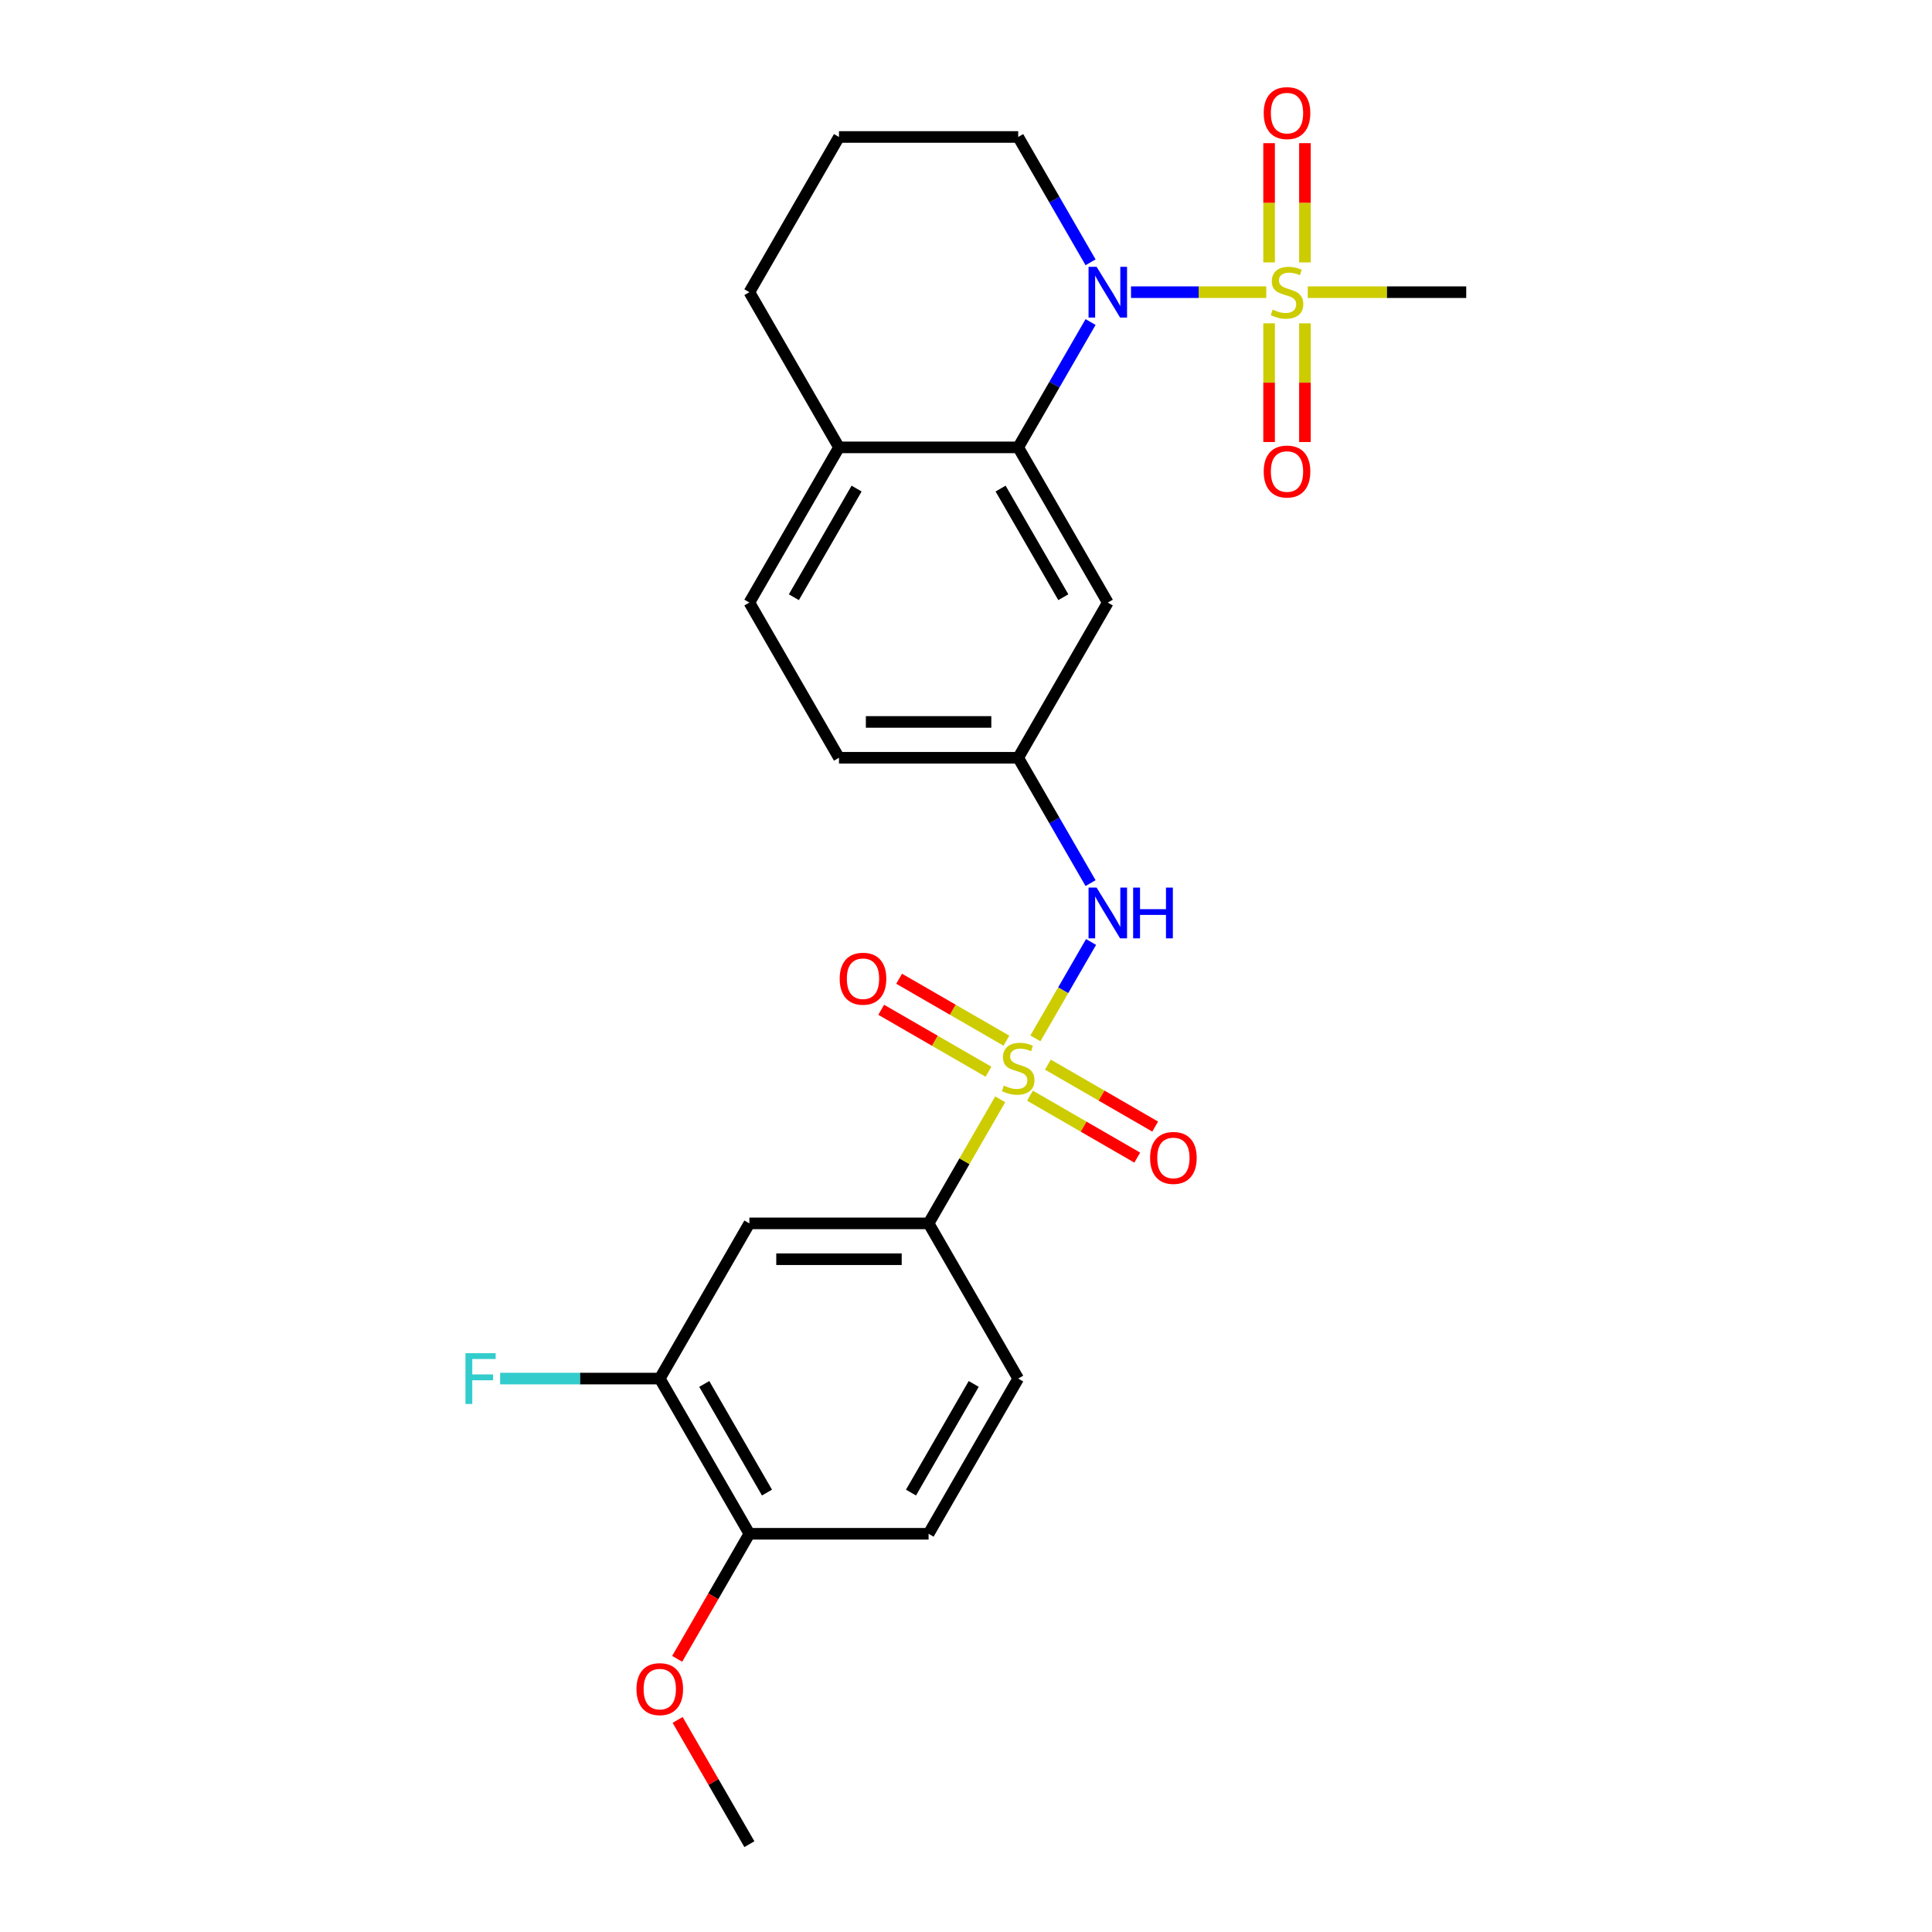 <?xml version='1.0' encoding='iso-8859-1'?>
<svg version='1.1' baseProfile='full'
              xmlns='http://www.w3.org/2000/svg'
                      xmlns:rdkit='http://www.rdkit.org/xml'
                      xmlns:xlink='http://www.w3.org/1999/xlink'
                  xml:space='preserve'
width='1000px' height='1000px' viewBox='0 0 1000 1000'>
<!-- END OF HEADER -->
<rect style='opacity:1.0;fill:#FFFFFF;stroke:none' width='1000' height='1000' x='0' y='0'> </rect>
<path class='bond-3' d='M 517.708,569.009 L 499.173,601.114' style='fill:none;fill-rule:evenodd;stroke:#CCCC00;stroke-width:6px;stroke-linecap:butt;stroke-linejoin:miter;stroke-opacity:1' />
<path class='bond-3' d='M 499.173,601.114 L 480.637,633.219' style='fill:none;fill-rule:evenodd;stroke:#000000;stroke-width:6px;stroke-linecap:butt;stroke-linejoin:miter;stroke-opacity:1' />
<path class='bond-4' d='M 535.917,537.471 L 550.324,512.517' style='fill:none;fill-rule:evenodd;stroke:#CCCC00;stroke-width:6px;stroke-linecap:butt;stroke-linejoin:miter;stroke-opacity:1' />
<path class='bond-4' d='M 550.324,512.517 L 564.731,487.564' style='fill:none;fill-rule:evenodd;stroke:#0000FF;stroke-width:6px;stroke-linecap:butt;stroke-linejoin:miter;stroke-opacity:1' />
<path class='bond-8' d='M 520.913,538.653 L 493.151,522.625' style='fill:none;fill-rule:evenodd;stroke:#CCCC00;stroke-width:6px;stroke-linecap:butt;stroke-linejoin:miter;stroke-opacity:1' />
<path class='bond-8' d='M 493.151,522.625 L 465.39,506.597' style='fill:none;fill-rule:evenodd;stroke:#FF0000;stroke-width:6px;stroke-linecap:butt;stroke-linejoin:miter;stroke-opacity:1' />
<path class='bond-8' d='M 511.637,554.719 L 483.876,538.691' style='fill:none;fill-rule:evenodd;stroke:#CCCC00;stroke-width:6px;stroke-linecap:butt;stroke-linejoin:miter;stroke-opacity:1' />
<path class='bond-8' d='M 483.876,538.691 L 456.114,522.663' style='fill:none;fill-rule:evenodd;stroke:#FF0000;stroke-width:6px;stroke-linecap:butt;stroke-linejoin:miter;stroke-opacity:1' />
<path class='bond-9' d='M 533.12,567.122 L 560.881,583.15' style='fill:none;fill-rule:evenodd;stroke:#CCCC00;stroke-width:6px;stroke-linecap:butt;stroke-linejoin:miter;stroke-opacity:1' />
<path class='bond-9' d='M 560.881,583.15 L 588.642,599.178' style='fill:none;fill-rule:evenodd;stroke:#FF0000;stroke-width:6px;stroke-linecap:butt;stroke-linejoin:miter;stroke-opacity:1' />
<path class='bond-9' d='M 542.396,551.056 L 570.157,567.084' style='fill:none;fill-rule:evenodd;stroke:#CCCC00;stroke-width:6px;stroke-linecap:butt;stroke-linejoin:miter;stroke-opacity:1' />
<path class='bond-9' d='M 570.157,567.084 L 597.918,583.112' style='fill:none;fill-rule:evenodd;stroke:#FF0000;stroke-width:6px;stroke-linecap:butt;stroke-linejoin:miter;stroke-opacity:1' />
<path class='bond-0' d='M 655.413,151.229 L 620.411,151.229' style='fill:none;fill-rule:evenodd;stroke:#CCCC00;stroke-width:6px;stroke-linecap:butt;stroke-linejoin:miter;stroke-opacity:1' />
<path class='bond-0' d='M 620.411,151.229 L 585.408,151.229' style='fill:none;fill-rule:evenodd;stroke:#0000FF;stroke-width:6px;stroke-linecap:butt;stroke-linejoin:miter;stroke-opacity:1' />
<path class='bond-10' d='M 656.879,167.351 L 656.879,198.07' style='fill:none;fill-rule:evenodd;stroke:#CCCC00;stroke-width:6px;stroke-linecap:butt;stroke-linejoin:miter;stroke-opacity:1' />
<path class='bond-10' d='M 656.879,198.07 L 656.879,228.789' style='fill:none;fill-rule:evenodd;stroke:#FF0000;stroke-width:6px;stroke-linecap:butt;stroke-linejoin:miter;stroke-opacity:1' />
<path class='bond-10' d='M 675.431,167.351 L 675.431,198.07' style='fill:none;fill-rule:evenodd;stroke:#CCCC00;stroke-width:6px;stroke-linecap:butt;stroke-linejoin:miter;stroke-opacity:1' />
<path class='bond-10' d='M 675.431,198.07 L 675.431,228.789' style='fill:none;fill-rule:evenodd;stroke:#FF0000;stroke-width:6px;stroke-linecap:butt;stroke-linejoin:miter;stroke-opacity:1' />
<path class='bond-11' d='M 675.431,135.813 L 675.431,104.954' style='fill:none;fill-rule:evenodd;stroke:#CCCC00;stroke-width:6px;stroke-linecap:butt;stroke-linejoin:miter;stroke-opacity:1' />
<path class='bond-11' d='M 675.431,104.954 L 675.431,74.095' style='fill:none;fill-rule:evenodd;stroke:#FF0000;stroke-width:6px;stroke-linecap:butt;stroke-linejoin:miter;stroke-opacity:1' />
<path class='bond-11' d='M 656.879,135.813 L 656.879,104.954' style='fill:none;fill-rule:evenodd;stroke:#CCCC00;stroke-width:6px;stroke-linecap:butt;stroke-linejoin:miter;stroke-opacity:1' />
<path class='bond-11' d='M 656.879,104.954 L 656.879,74.095' style='fill:none;fill-rule:evenodd;stroke:#FF0000;stroke-width:6px;stroke-linecap:butt;stroke-linejoin:miter;stroke-opacity:1' />
<path class='bond-18' d='M 676.896,151.229 L 717.905,151.229' style='fill:none;fill-rule:evenodd;stroke:#CCCC00;stroke-width:6px;stroke-linecap:butt;stroke-linejoin:miter;stroke-opacity:1' />
<path class='bond-18' d='M 717.905,151.229 L 758.914,151.229' style='fill:none;fill-rule:evenodd;stroke:#000000;stroke-width:6px;stroke-linecap:butt;stroke-linejoin:miter;stroke-opacity:1' />
<path class='bond-1' d='M 564.474,166.683 L 545.745,199.122' style='fill:none;fill-rule:evenodd;stroke:#0000FF;stroke-width:6px;stroke-linecap:butt;stroke-linejoin:miter;stroke-opacity:1' />
<path class='bond-1' d='M 545.745,199.122 L 527.016,231.561' style='fill:none;fill-rule:evenodd;stroke:#000000;stroke-width:6px;stroke-linecap:butt;stroke-linejoin:miter;stroke-opacity:1' />
<path class='bond-19' d='M 564.474,135.775 L 545.745,103.336' style='fill:none;fill-rule:evenodd;stroke:#0000FF;stroke-width:6px;stroke-linecap:butt;stroke-linejoin:miter;stroke-opacity:1' />
<path class='bond-19' d='M 545.745,103.336 L 527.016,70.897' style='fill:none;fill-rule:evenodd;stroke:#000000;stroke-width:6px;stroke-linecap:butt;stroke-linejoin:miter;stroke-opacity:1' />
<path class='bond-2' d='M 527.016,231.561 L 573.396,311.892' style='fill:none;fill-rule:evenodd;stroke:#000000;stroke-width:6px;stroke-linecap:butt;stroke-linejoin:miter;stroke-opacity:1' />
<path class='bond-2' d='M 517.907,252.886 L 550.372,309.119' style='fill:none;fill-rule:evenodd;stroke:#000000;stroke-width:6px;stroke-linecap:butt;stroke-linejoin:miter;stroke-opacity:1' />
<path class='bond-27' d='M 527.016,231.561 L 434.257,231.561' style='fill:none;fill-rule:evenodd;stroke:#000000;stroke-width:6px;stroke-linecap:butt;stroke-linejoin:miter;stroke-opacity:1' />
<path class='bond-5' d='M 480.637,633.219 L 387.878,633.219' style='fill:none;fill-rule:evenodd;stroke:#000000;stroke-width:6px;stroke-linecap:butt;stroke-linejoin:miter;stroke-opacity:1' />
<path class='bond-5' d='M 466.723,651.771 L 401.792,651.771' style='fill:none;fill-rule:evenodd;stroke:#000000;stroke-width:6px;stroke-linecap:butt;stroke-linejoin:miter;stroke-opacity:1' />
<path class='bond-15' d='M 480.637,633.219 L 527.016,713.551' style='fill:none;fill-rule:evenodd;stroke:#000000;stroke-width:6px;stroke-linecap:butt;stroke-linejoin:miter;stroke-opacity:1' />
<path class='bond-12' d='M 564.474,457.102 L 545.745,424.663' style='fill:none;fill-rule:evenodd;stroke:#0000FF;stroke-width:6px;stroke-linecap:butt;stroke-linejoin:miter;stroke-opacity:1' />
<path class='bond-12' d='M 545.745,424.663 L 527.016,392.224' style='fill:none;fill-rule:evenodd;stroke:#000000;stroke-width:6px;stroke-linecap:butt;stroke-linejoin:miter;stroke-opacity:1' />
<path class='bond-7' d='M 387.878,633.219 L 341.498,713.551' style='fill:none;fill-rule:evenodd;stroke:#000000;stroke-width:6px;stroke-linecap:butt;stroke-linejoin:miter;stroke-opacity:1' />
<path class='bond-6' d='M 573.396,311.892 L 527.016,392.224' style='fill:none;fill-rule:evenodd;stroke:#000000;stroke-width:6px;stroke-linecap:butt;stroke-linejoin:miter;stroke-opacity:1' />
<path class='bond-20' d='M 341.498,713.551 L 300.183,713.551' style='fill:none;fill-rule:evenodd;stroke:#000000;stroke-width:6px;stroke-linecap:butt;stroke-linejoin:miter;stroke-opacity:1' />
<path class='bond-20' d='M 300.183,713.551 L 258.869,713.551' style='fill:none;fill-rule:evenodd;stroke:#33CCCC;stroke-width:6px;stroke-linecap:butt;stroke-linejoin:miter;stroke-opacity:1' />
<path class='bond-26' d='M 341.498,713.551 L 387.878,793.882' style='fill:none;fill-rule:evenodd;stroke:#000000;stroke-width:6px;stroke-linecap:butt;stroke-linejoin:miter;stroke-opacity:1' />
<path class='bond-26' d='M 364.522,716.324 L 396.987,772.557' style='fill:none;fill-rule:evenodd;stroke:#000000;stroke-width:6px;stroke-linecap:butt;stroke-linejoin:miter;stroke-opacity:1' />
<path class='bond-21' d='M 527.016,392.224 L 434.257,392.224' style='fill:none;fill-rule:evenodd;stroke:#000000;stroke-width:6px;stroke-linecap:butt;stroke-linejoin:miter;stroke-opacity:1' />
<path class='bond-21' d='M 513.102,373.672 L 448.171,373.672' style='fill:none;fill-rule:evenodd;stroke:#000000;stroke-width:6px;stroke-linecap:butt;stroke-linejoin:miter;stroke-opacity:1' />
<path class='bond-13' d='M 434.257,231.561 L 387.878,311.892' style='fill:none;fill-rule:evenodd;stroke:#000000;stroke-width:6px;stroke-linecap:butt;stroke-linejoin:miter;stroke-opacity:1' />
<path class='bond-13' d='M 443.367,252.886 L 410.901,309.119' style='fill:none;fill-rule:evenodd;stroke:#000000;stroke-width:6px;stroke-linecap:butt;stroke-linejoin:miter;stroke-opacity:1' />
<path class='bond-24' d='M 434.257,231.561 L 387.878,151.229' style='fill:none;fill-rule:evenodd;stroke:#000000;stroke-width:6px;stroke-linecap:butt;stroke-linejoin:miter;stroke-opacity:1' />
<path class='bond-14' d='M 387.878,793.882 L 480.637,793.882' style='fill:none;fill-rule:evenodd;stroke:#000000;stroke-width:6px;stroke-linecap:butt;stroke-linejoin:miter;stroke-opacity:1' />
<path class='bond-22' d='M 387.878,793.882 L 369.192,826.247' style='fill:none;fill-rule:evenodd;stroke:#000000;stroke-width:6px;stroke-linecap:butt;stroke-linejoin:miter;stroke-opacity:1' />
<path class='bond-22' d='M 369.192,826.247 L 350.506,858.612' style='fill:none;fill-rule:evenodd;stroke:#FF0000;stroke-width:6px;stroke-linecap:butt;stroke-linejoin:miter;stroke-opacity:1' />
<path class='bond-16' d='M 527.016,713.551 L 480.637,793.882' style='fill:none;fill-rule:evenodd;stroke:#000000;stroke-width:6px;stroke-linecap:butt;stroke-linejoin:miter;stroke-opacity:1' />
<path class='bond-16' d='M 503.993,716.324 L 471.527,772.557' style='fill:none;fill-rule:evenodd;stroke:#000000;stroke-width:6px;stroke-linecap:butt;stroke-linejoin:miter;stroke-opacity:1' />
<path class='bond-17' d='M 387.878,311.892 L 434.257,392.224' style='fill:none;fill-rule:evenodd;stroke:#000000;stroke-width:6px;stroke-linecap:butt;stroke-linejoin:miter;stroke-opacity:1' />
<path class='bond-28' d='M 527.016,70.897 L 434.257,70.897' style='fill:none;fill-rule:evenodd;stroke:#000000;stroke-width:6px;stroke-linecap:butt;stroke-linejoin:miter;stroke-opacity:1' />
<path class='bond-25' d='M 350.742,890.224 L 369.31,922.385' style='fill:none;fill-rule:evenodd;stroke:#FF0000;stroke-width:6px;stroke-linecap:butt;stroke-linejoin:miter;stroke-opacity:1' />
<path class='bond-25' d='M 369.31,922.385 L 387.878,954.545' style='fill:none;fill-rule:evenodd;stroke:#000000;stroke-width:6px;stroke-linecap:butt;stroke-linejoin:miter;stroke-opacity:1' />
<path class='bond-23' d='M 434.257,70.897 L 387.878,151.229' style='fill:none;fill-rule:evenodd;stroke:#000000;stroke-width:6px;stroke-linecap:butt;stroke-linejoin:miter;stroke-opacity:1' />
<path  class='atom-0' d='M 519.596 561.903
Q 519.892 562.015, 521.117 562.534
Q 522.341 563.054, 523.677 563.388
Q 525.05 563.684, 526.385 563.684
Q 528.871 563.684, 530.318 562.497
Q 531.766 561.273, 531.766 559.158
Q 531.766 557.711, 531.023 556.82
Q 530.318 555.93, 529.205 555.447
Q 528.092 554.965, 526.237 554.409
Q 523.9 553.704, 522.49 553.036
Q 521.117 552.368, 520.115 550.958
Q 519.15 549.548, 519.15 547.173
Q 519.15 543.871, 521.376 541.83
Q 523.64 539.79, 528.092 539.79
Q 531.135 539.79, 534.585 541.237
L 533.732 544.094
Q 530.578 542.795, 528.204 542.795
Q 525.643 542.795, 524.233 543.871
Q 522.824 544.91, 522.861 546.728
Q 522.861 548.138, 523.566 548.991
Q 524.308 549.845, 525.347 550.327
Q 526.423 550.809, 528.204 551.366
Q 530.578 552.108, 531.988 552.85
Q 533.398 553.592, 534.4 555.113
Q 535.439 556.598, 535.439 559.158
Q 535.439 562.794, 532.99 564.76
Q 530.578 566.69, 526.534 566.69
Q 524.196 566.69, 522.415 566.17
Q 520.672 565.688, 518.594 564.835
L 519.596 561.903
' fill='#CCCC00'/>
<path  class='atom-1' d='M 658.734 160.245
Q 659.031 160.357, 660.255 160.876
Q 661.48 161.395, 662.815 161.729
Q 664.188 162.026, 665.524 162.026
Q 668.01 162.026, 669.457 160.839
Q 670.904 159.614, 670.904 157.5
Q 670.904 156.053, 670.162 155.162
Q 669.457 154.272, 668.344 153.789
Q 667.231 153.307, 665.376 152.75
Q 663.038 152.045, 661.628 151.377
Q 660.255 150.71, 659.253 149.3
Q 658.289 147.89, 658.289 145.515
Q 658.289 142.213, 660.515 140.172
Q 662.778 138.132, 667.231 138.132
Q 670.273 138.132, 673.724 139.579
L 672.87 142.436
Q 669.717 141.137, 667.342 141.137
Q 664.782 141.137, 663.372 142.213
Q 661.962 143.252, 661.999 145.07
Q 661.999 146.48, 662.704 147.333
Q 663.446 148.187, 664.485 148.669
Q 665.561 149.151, 667.342 149.708
Q 669.717 150.45, 671.127 151.192
Q 672.537 151.934, 673.538 153.455
Q 674.577 154.939, 674.577 157.5
Q 674.577 161.136, 672.128 163.102
Q 669.717 165.032, 665.672 165.032
Q 663.335 165.032, 661.554 164.512
Q 659.81 164.03, 657.732 163.176
L 658.734 160.245
' fill='#CCCC00'/>
<path  class='atom-2' d='M 567.589 138.094
L 576.197 152.008
Q 577.05 153.381, 578.423 155.867
Q 579.796 158.353, 579.87 158.501
L 579.87 138.094
L 583.358 138.094
L 583.358 164.364
L 579.759 164.364
L 570.52 149.151
Q 569.444 147.37, 568.294 145.33
Q 567.181 143.289, 566.847 142.658
L 566.847 164.364
L 563.433 164.364
L 563.433 138.094
L 567.589 138.094
' fill='#0000FF'/>
<path  class='atom-5' d='M 567.589 459.421
L 576.197 473.335
Q 577.05 474.708, 578.423 477.194
Q 579.796 479.68, 579.87 479.828
L 579.87 459.421
L 583.358 459.421
L 583.358 485.69
L 579.759 485.69
L 570.52 470.478
Q 569.444 468.697, 568.294 466.656
Q 567.181 464.615, 566.847 463.985
L 566.847 485.69
L 563.433 485.69
L 563.433 459.421
L 567.589 459.421
' fill='#0000FF'/>
<path  class='atom-5' d='M 586.512 459.421
L 590.074 459.421
L 590.074 470.589
L 603.505 470.589
L 603.505 459.421
L 607.067 459.421
L 607.067 485.69
L 603.505 485.69
L 603.505 473.557
L 590.074 473.557
L 590.074 485.69
L 586.512 485.69
L 586.512 459.421
' fill='#0000FF'/>
<path  class='atom-9' d='M 434.626 506.582
Q 434.626 500.274, 437.743 496.75
Q 440.859 493.225, 446.685 493.225
Q 452.51 493.225, 455.627 496.75
Q 458.743 500.274, 458.743 506.582
Q 458.743 512.964, 455.589 516.6
Q 452.436 520.199, 446.685 520.199
Q 440.896 520.199, 437.743 516.6
Q 434.626 513.001, 434.626 506.582
M 446.685 517.231
Q 450.692 517.231, 452.844 514.559
Q 455.033 511.851, 455.033 506.582
Q 455.033 501.425, 452.844 498.827
Q 450.692 496.193, 446.685 496.193
Q 442.677 496.193, 440.488 498.79
Q 438.336 501.387, 438.336 506.582
Q 438.336 511.888, 440.488 514.559
Q 442.677 517.231, 446.685 517.231
' fill='#FF0000'/>
<path  class='atom-10' d='M 595.289 599.341
Q 595.289 593.033, 598.406 589.509
Q 601.523 585.984, 607.348 585.984
Q 613.173 585.984, 616.29 589.509
Q 619.407 593.033, 619.407 599.341
Q 619.407 605.723, 616.253 609.359
Q 613.099 612.958, 607.348 612.958
Q 601.56 612.958, 598.406 609.359
Q 595.289 605.76, 595.289 599.341
M 607.348 609.99
Q 611.355 609.99, 613.507 607.318
Q 615.696 604.61, 615.696 599.341
Q 615.696 594.184, 613.507 591.586
Q 611.355 588.952, 607.348 588.952
Q 603.341 588.952, 601.152 591.549
Q 599 594.146, 599 599.341
Q 599 604.647, 601.152 607.318
Q 603.341 609.99, 607.348 609.99
' fill='#FF0000'/>
<path  class='atom-11' d='M 654.096 244.062
Q 654.096 237.755, 657.213 234.23
Q 660.329 230.705, 666.155 230.705
Q 671.98 230.705, 675.097 234.23
Q 678.213 237.755, 678.213 244.062
Q 678.213 250.444, 675.06 254.08
Q 671.906 257.679, 666.155 257.679
Q 660.367 257.679, 657.213 254.08
Q 654.096 250.481, 654.096 244.062
M 666.155 254.711
Q 670.162 254.711, 672.314 252.04
Q 674.503 249.331, 674.503 244.062
Q 674.503 238.905, 672.314 236.308
Q 670.162 233.673, 666.155 233.673
Q 662.148 233.673, 659.958 236.271
Q 657.806 238.868, 657.806 244.062
Q 657.806 249.368, 659.958 252.04
Q 662.148 254.711, 666.155 254.711
' fill='#FF0000'/>
<path  class='atom-12' d='M 654.096 58.544
Q 654.096 52.237, 657.213 48.712
Q 660.329 45.187, 666.155 45.187
Q 671.98 45.187, 675.097 48.712
Q 678.213 52.237, 678.213 58.544
Q 678.213 64.926, 675.06 68.562
Q 671.906 72.161, 666.155 72.161
Q 660.367 72.161, 657.213 68.562
Q 654.096 64.963, 654.096 58.544
M 666.155 69.193
Q 670.162 69.193, 672.314 66.522
Q 674.503 63.813, 674.503 58.544
Q 674.503 53.387, 672.314 50.79
Q 670.162 48.155, 666.155 48.155
Q 662.148 48.155, 659.958 50.752
Q 657.806 53.35, 657.806 58.544
Q 657.806 63.85, 659.958 66.522
Q 662.148 69.193, 666.155 69.193
' fill='#FF0000'/>
<path  class='atom-21' d='M 240.929 700.416
L 256.55 700.416
L 256.55 703.421
L 244.454 703.421
L 244.454 711.399
L 255.214 711.399
L 255.214 714.441
L 244.454 714.441
L 244.454 726.685
L 240.929 726.685
L 240.929 700.416
' fill='#33CCCC'/>
<path  class='atom-23' d='M 329.44 874.288
Q 329.44 867.98, 332.556 864.456
Q 335.673 860.931, 341.498 860.931
Q 347.324 860.931, 350.44 864.456
Q 353.557 867.98, 353.557 874.288
Q 353.557 880.67, 350.403 884.306
Q 347.249 887.905, 341.498 887.905
Q 335.71 887.905, 332.556 884.306
Q 329.44 880.707, 329.44 874.288
M 341.498 884.937
Q 345.505 884.937, 347.657 882.265
Q 349.847 879.557, 349.847 874.288
Q 349.847 869.131, 347.657 866.533
Q 345.505 863.899, 341.498 863.899
Q 337.491 863.899, 335.302 866.496
Q 333.15 869.094, 333.15 874.288
Q 333.15 879.594, 335.302 882.265
Q 337.491 884.937, 341.498 884.937
' fill='#FF0000'/>
</svg>
